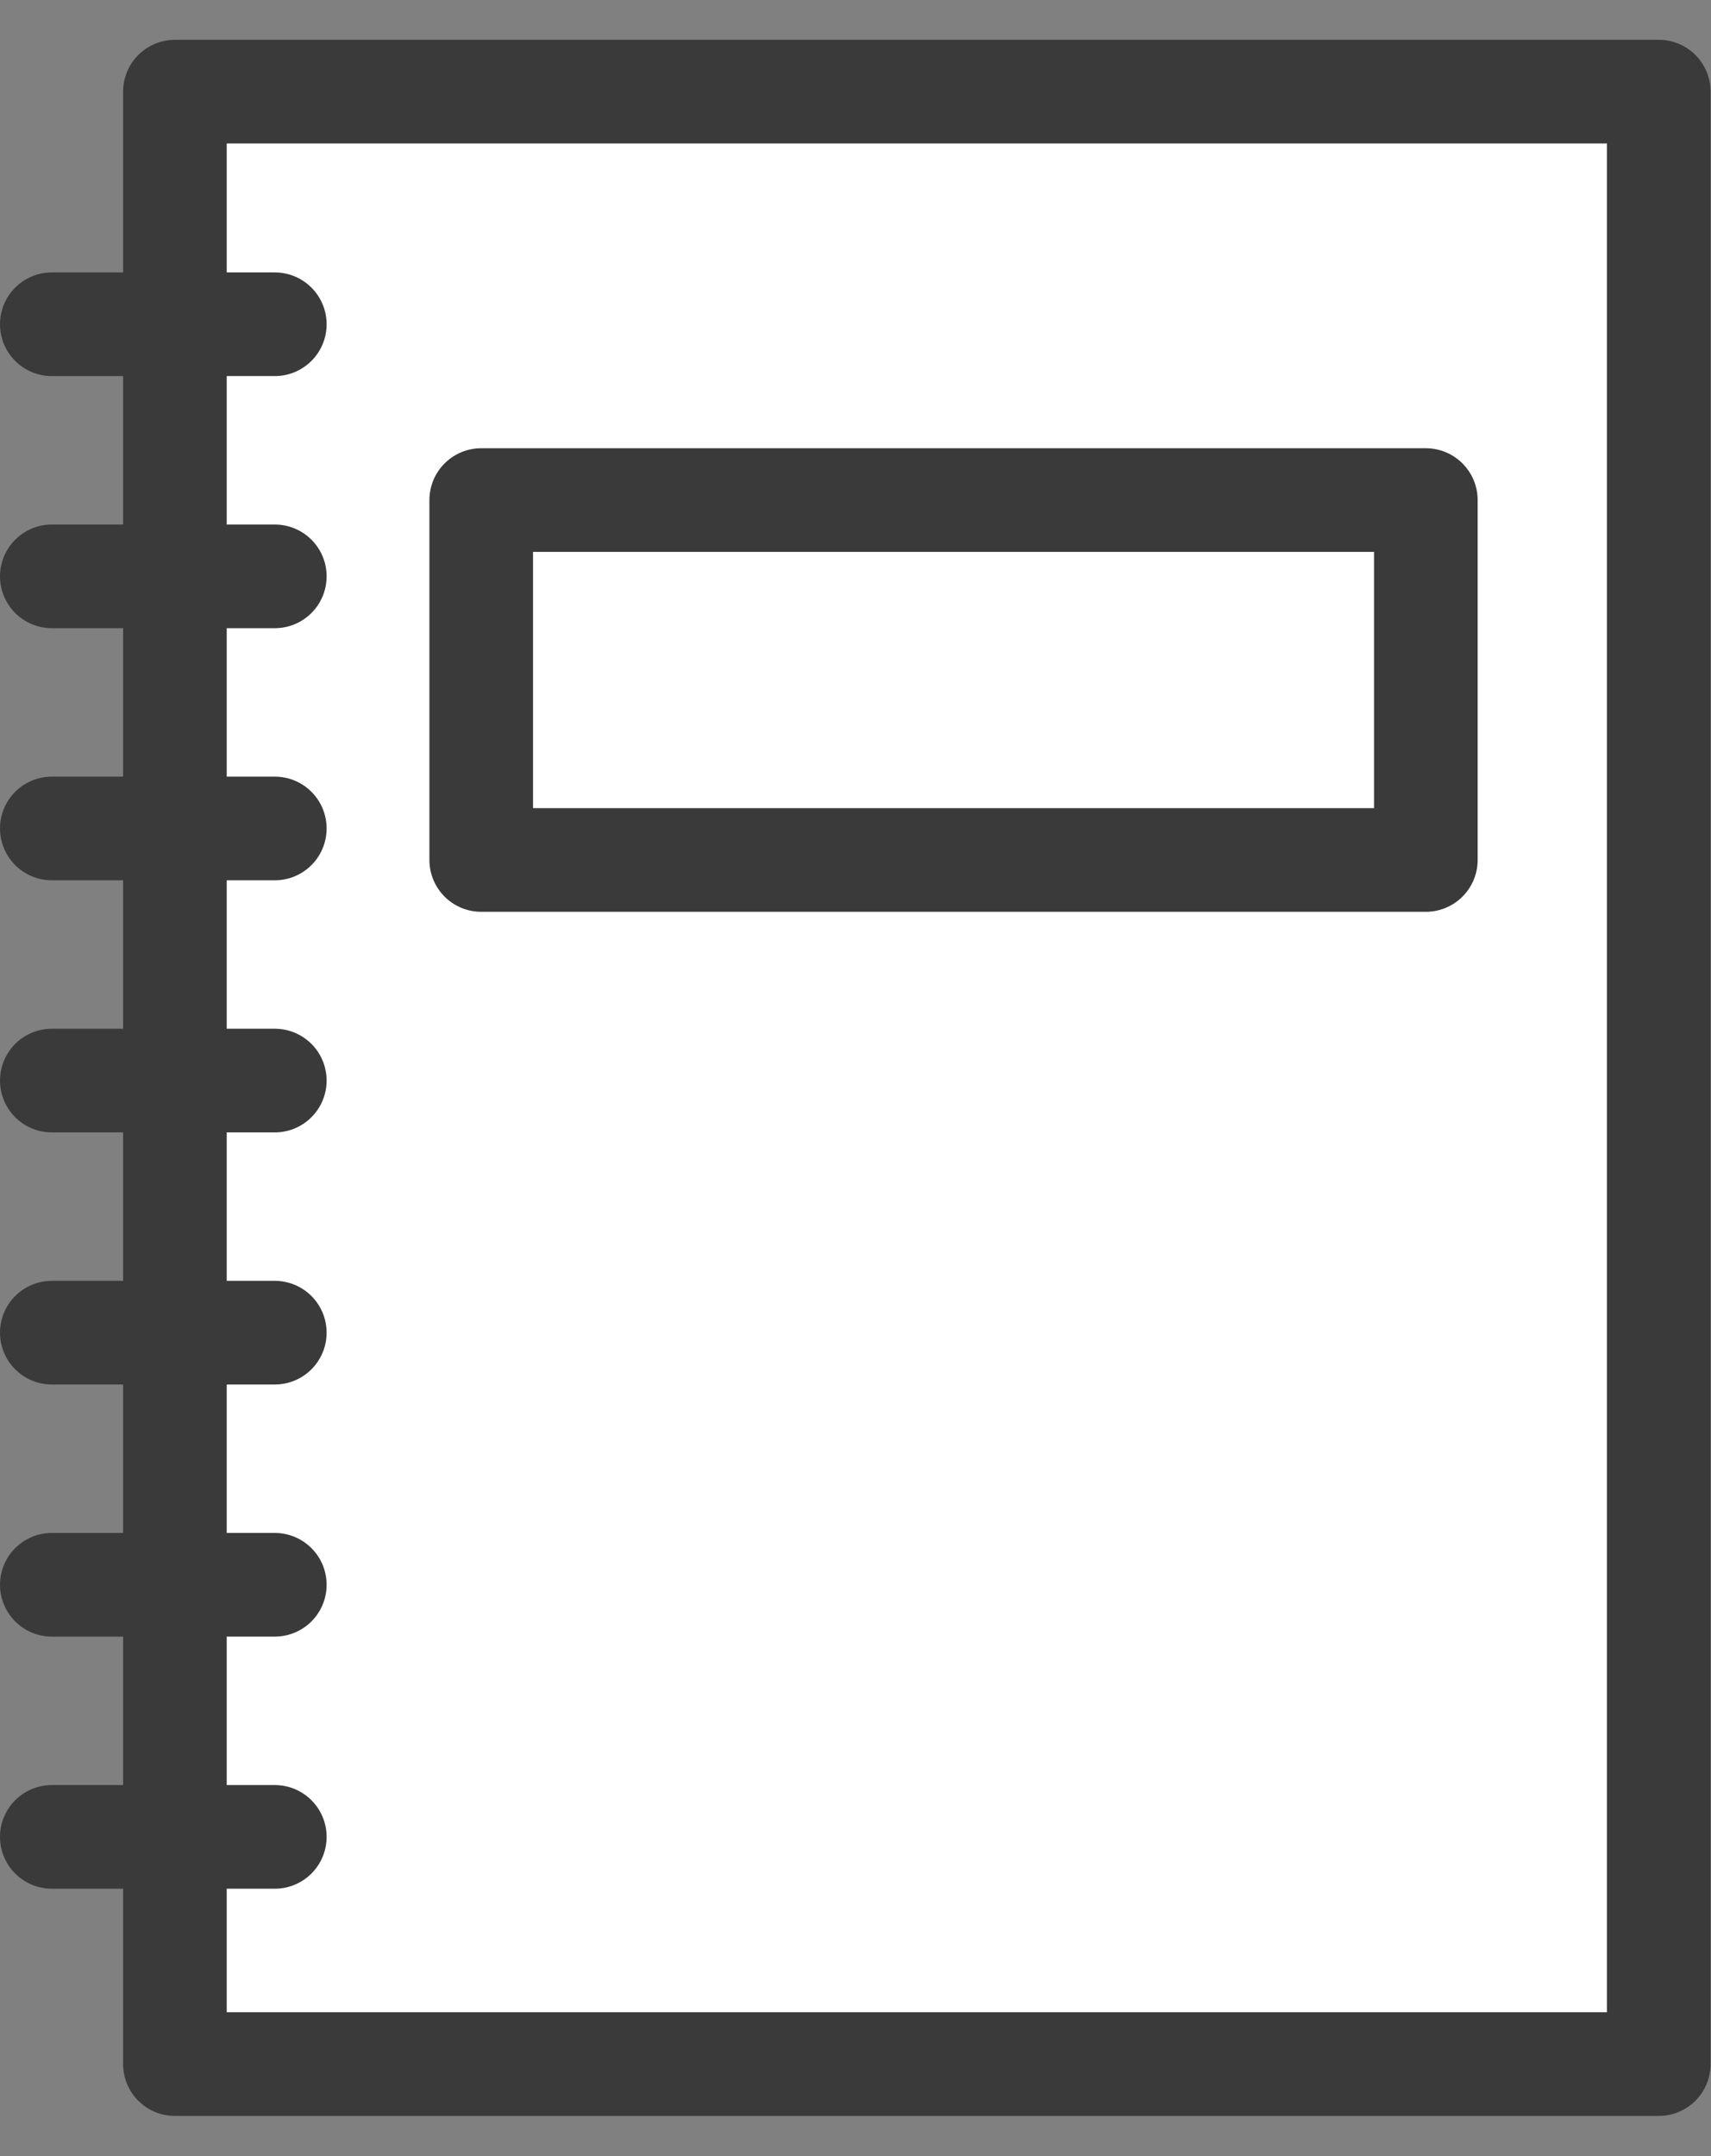 <?xml version="1.0" encoding="utf-8"?>
<!-- Generator: Adobe Illustrator 25.0.0, SVG Export Plug-In . SVG Version: 6.00 Build 0)  -->
<svg version="1.1" id="image" xmlns="http://www.w3.org/2000/svg" xmlns:xlink="http://www.w3.org/1999/xlink" x="0px" y="0px"
	 viewBox="0 0 41.28 52" style="enable-background:new 0 0 41.28 52;" xml:space="preserve">
<rect x="0" y="0" width="41.28" height="52" fill="#808080" stroke="none"/>
<style type="text/css">
	.st0{fill:#FFFFFF;stroke:#3A3A3A;stroke-width:2.5;stroke-linecap:round;stroke-linejoin:round;stroke-miterlimit:10;}
</style>
<g>
	<rect x="4.22" y="2.21" class="st0" width="35.8" height="47.57"/>
	<line class="st0" x1="1.25" y1="7.82" x2="6.63" y2="7.82"/>
	<line class="st0" x1="1.25" y1="13.9" x2="6.63" y2="13.9"/>
	<line class="st0" x1="1.25" y1="19.98" x2="6.63" y2="19.98"/>
	<line class="st0" x1="1.25" y1="26.06" x2="6.63" y2="26.06"/>
	<line class="st0" x1="1.25" y1="32.14" x2="6.63" y2="32.14"/>
	<line class="st0" x1="1.25" y1="38.22" x2="6.63" y2="38.22"/>
	<line class="st0" x1="1.25" y1="44.3" x2="6.63" y2="44.3"/>
	<rect x="11.61" y="12.06" class="st0" width="22.79" height="8.68"/>
</g>
</svg>
